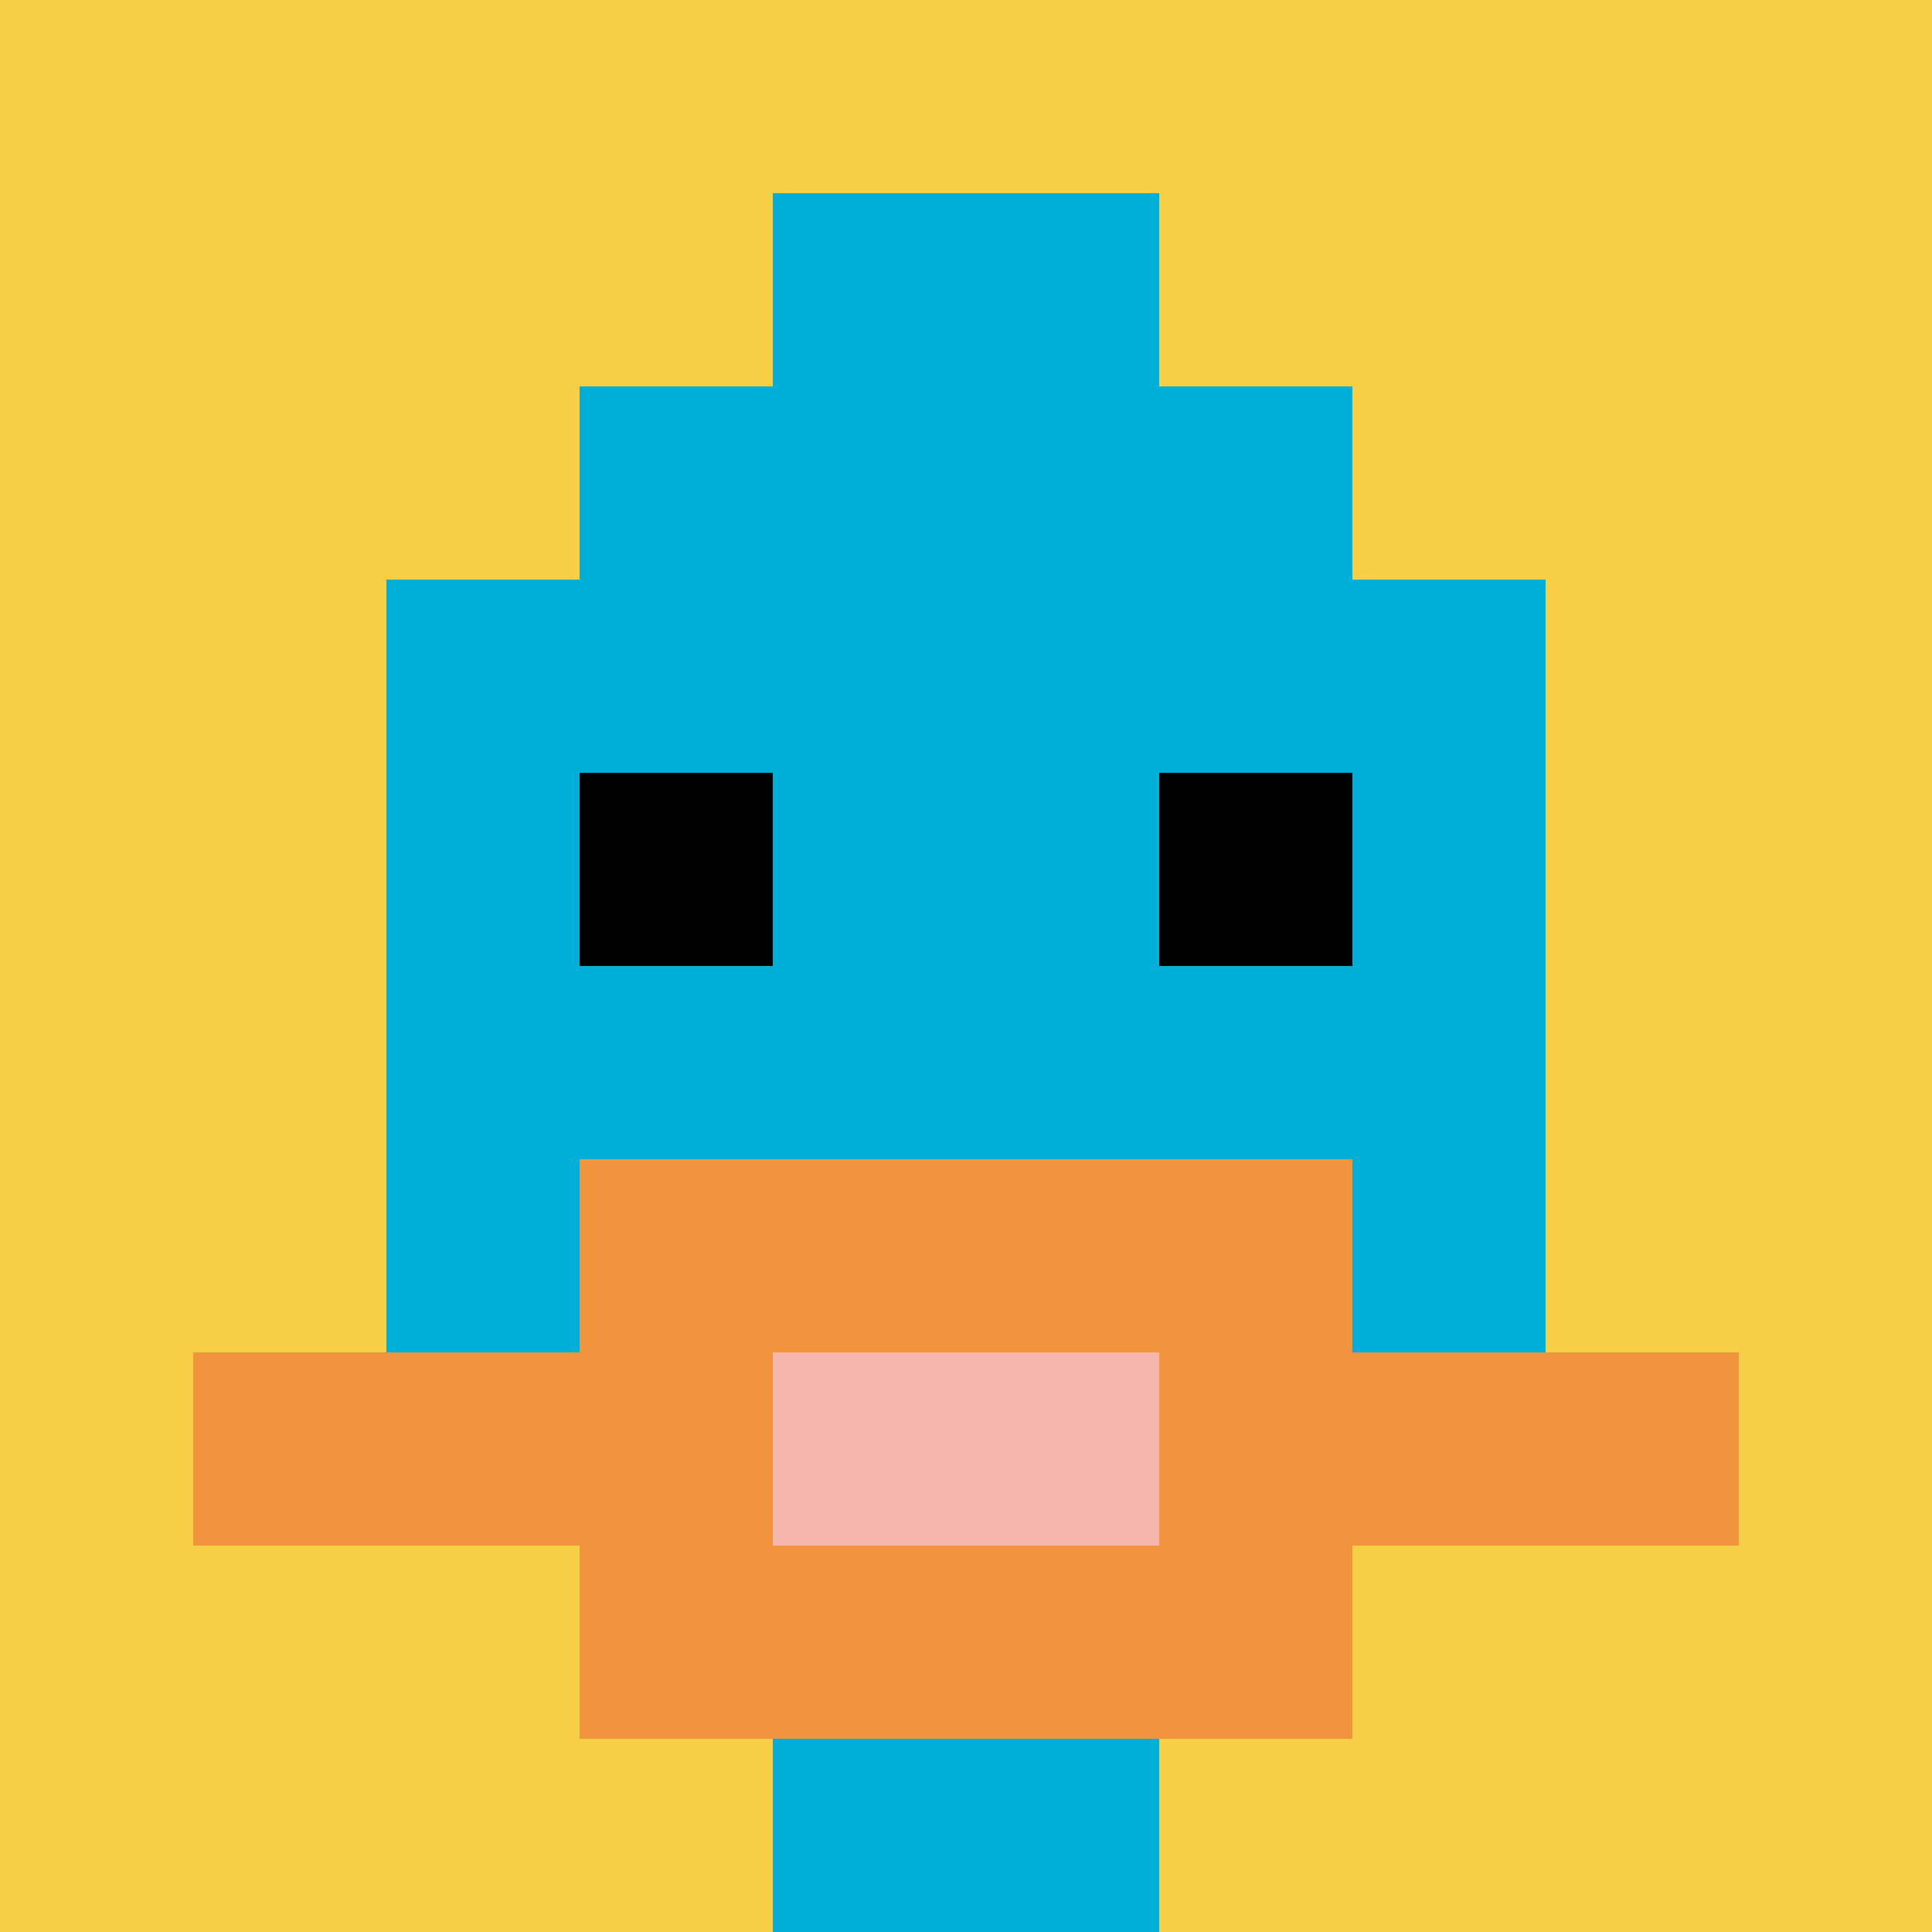 <svg xmlns="http://www.w3.org/2000/svg" version="1.1" width="1079" height="1079"><title>'goose-pfp-474399' by Dmitri Cherniak</title><desc>seed=474399
backgroundColor=#ffffff
padding=100
innerPadding=0
timeout=1000
dimension=1
border=false
Save=function(){return n.handleSave()}
frame=37

Rendered at Sun Sep 15 2024 23:13:47 GMT+0800 (中国标准时间)
Generated in 1ms
</desc><defs></defs><rect width="100%" height="100%" fill="#ffffff"></rect><g><g id="0-0"><rect x="0" y="0" height="1079" width="1079" fill="#F7CF46"></rect><g><rect id="0-0-3-2-4-7" x="323.7" y="215.8" width="431.6" height="755.3" fill="#00AFD7"></rect><rect id="0-0-2-3-6-5" x="215.8" y="323.7" width="647.4" height="539.5" fill="#00AFD7"></rect><rect id="0-0-4-8-2-2" x="431.6" y="863.2" width="215.8" height="215.8" fill="#00AFD7"></rect><rect id="0-0-1-7-8-1" x="107.9" y="755.3" width="863.2" height="107.9" fill="#F0943E"></rect><rect id="0-0-3-6-4-3" x="323.7" y="647.4" width="431.6" height="323.7" fill="#F0943E"></rect><rect id="0-0-4-7-2-1" x="431.6" y="755.3" width="215.8" height="107.9" fill="#F4B6AD"></rect><rect id="0-0-3-4-1-1" x="323.7" y="431.6" width="107.9" height="107.9" fill="#000000"></rect><rect id="0-0-6-4-1-1" x="647.4" y="431.6" width="107.9" height="107.9" fill="#000000"></rect><rect id="0-0-4-1-2-2" x="431.6" y="107.9" width="215.8" height="215.8" fill="#00AFD7"></rect></g><rect x="0" y="0" stroke="white" stroke-width="0" height="1079" width="1079" fill="none"></rect></g></g></svg>
